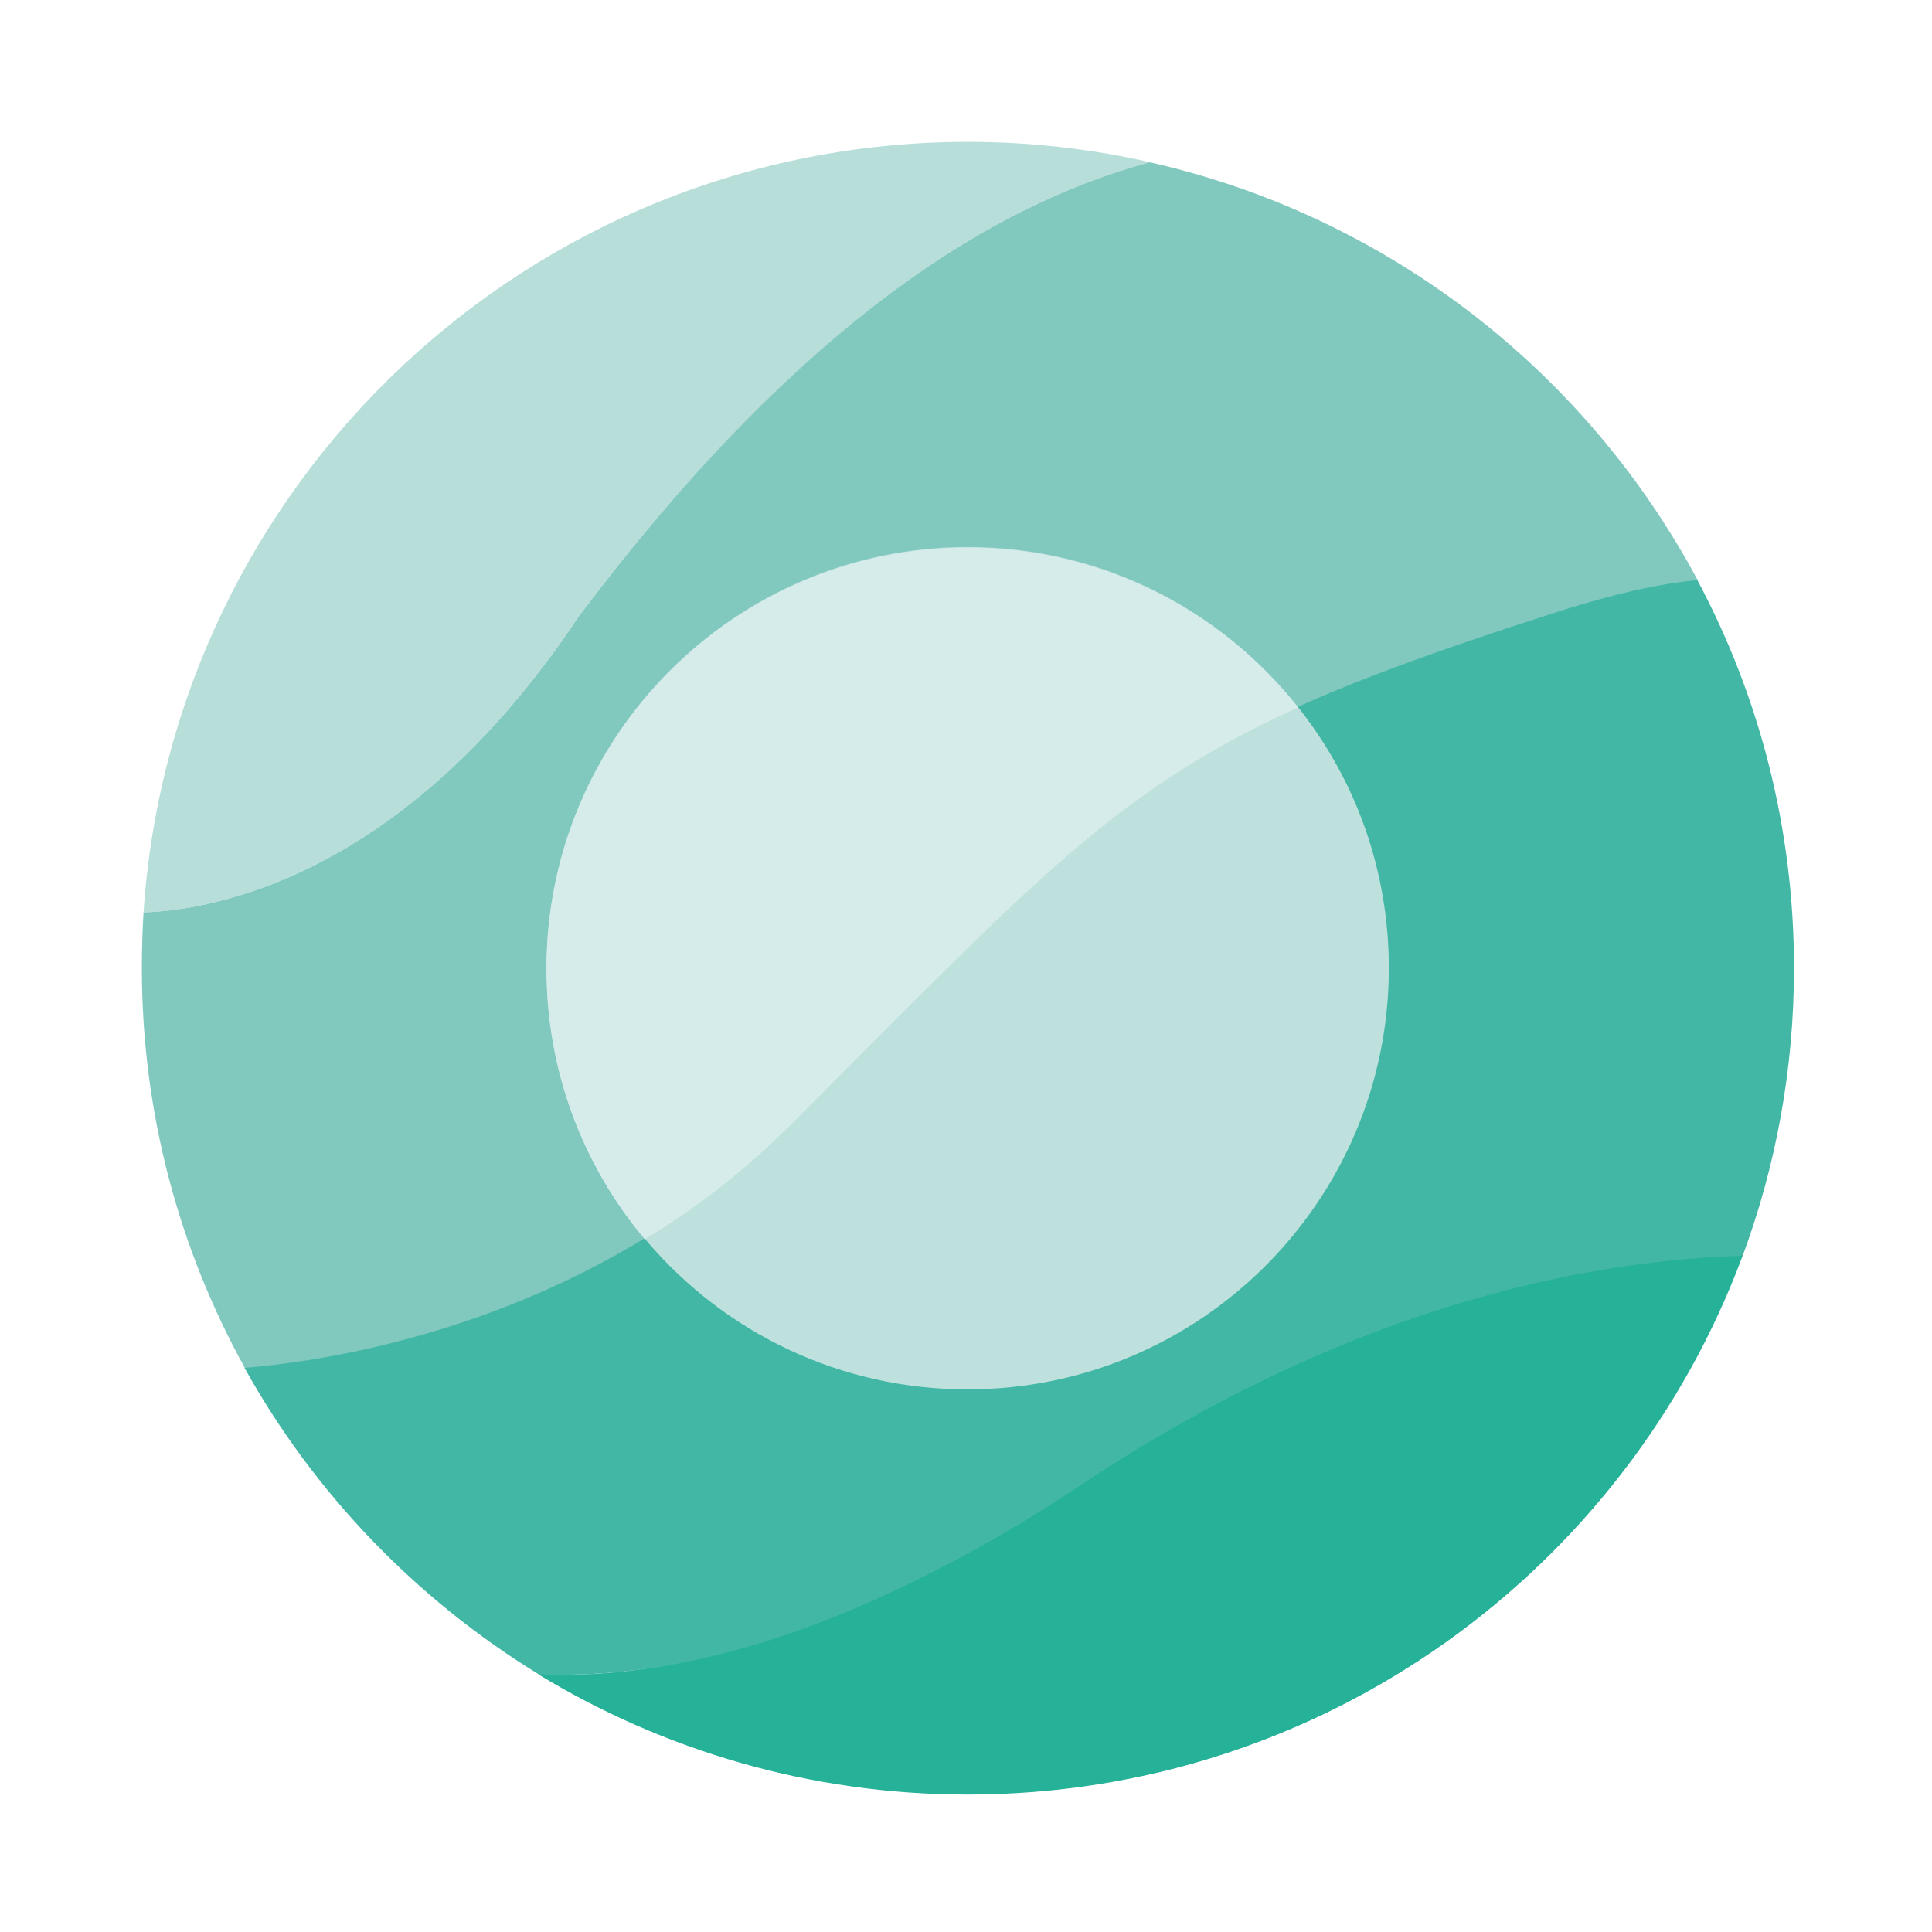 <?xml version="1.0" encoding="utf-8"?>
<!-- Generator: Adobe Illustrator 25.2.3, SVG Export Plug-In . SVG Version: 6.00 Build 0)  -->
<svg version="1.2" baseProfile="tiny-ps" xmlns:xlink="http://www.w3.org/1999/xlink" viewBox="0 0 350 350" xmlns="http://www.w3.org/2000/svg">
  <title>Optise AB</title>
<g>
	<g id="Opti_Symbol_1_">
		<g id="Opti_Symbol_6_">
			<path fill="#B7DED9" d="M104.9,111.6c39-51.5,73.5-74.1,103.5-82.2c-10.6-2.4-21.7-3.7-33-3.7C96.1,25.7,31.2,87.4,26,165.3     C38,164.9,73.1,159.4,104.9,111.6z" />
			<path fill="#81C8BE" d="M208.3,29.4c-29.9,8.1-64.5,30.6-103.4,82.2C73.1,159.4,38,164.9,26,165.3c-0.2,3.3-0.3,6.7-0.3,10.1     c0,26.3,6.8,51,18.7,72.5c13.6-1.2,43.3-5.7,72.2-23.3c9.1-5.6,18.2-12.4,26.7-20.9c43.5-43.5,58.4-60.4,91.6-75.4     c12.6-5.7,27.7-11.1,48.1-17.6c9.8-3.1,17.9-4.9,24.6-5.5C287.3,67.2,251.3,39.1,208.3,29.4z" />
			<path fill="#43B7A5" d="M315.7,227.5c6-16.2,9.3-33.8,9.3-52.1c0-25.4-6.3-49.3-17.5-70.3c-6.7,0.6-14.8,2.4-24.6,5.5     c-20.3,6.5-35.5,11.9-48.1,17.6c-33.2,15-48.1,31.9-91.6,75.4c-8.5,8.5-17.5,15.3-26.7,20.9c-29,17.6-58.6,22.2-72.2,23.3     c12.6,22.7,31,41.8,53.1,55.4l0,0c22.7,13.8,49.3,21.8,77.8,21.8C239.7,325.1,294.5,284.5,315.7,227.5     c-32.9,1-74.5,11.5-118.7,40.8c-29.5,19.6-53.9,29-73.2,32.9c-8.3,1.6-15.6,2.3-22.1,2.2c6.5,0,13.8-0.6,22.1-2.2     c19.3-3.8,43.6-13.3,73.2-32.9C241.1,239,282.8,228.5,315.7,227.5z" />
			<path fill="#26B199" d="M97.5,303.3c22.7,13.8,49.3,21.8,77.8,21.8c64.3,0,119.2-40.6,140.3-97.6c-32.9,1-74.5,11.5-118.7,40.8     C152,298.2,119.1,304.4,97.5,303.3z" />
		</g>
		<path id="Overlay_1_" fill="#BEE1DE" d="M235.7,128.8c-14-18.1-35.8-29.7-60.4-29.7c-42.1,0-76.3,34.2-76.3,76.3    c0,19,6.9,36.4,18.4,49.7c14,16.3,34.7,26.6,57.9,26.6c42.1,0,76.3-34.2,76.3-76.3C251.6,157.8,245.7,141.7,235.7,128.8z" />
		<path fill="#D6ECEA" d="M234.9,128.3c0.1,0,0.2-0.1,0.3-0.1c-14-17.7-35.6-29-59.9-29c-42.1,0-76.3,34.2-76.3,76.3    c0,18.7,6.7,35.8,17.8,49c9.1-5.5,18-12.3,26.4-20.7C186.8,160.2,201.8,143.3,234.9,128.3z" />
	</g>
</g>
</svg>